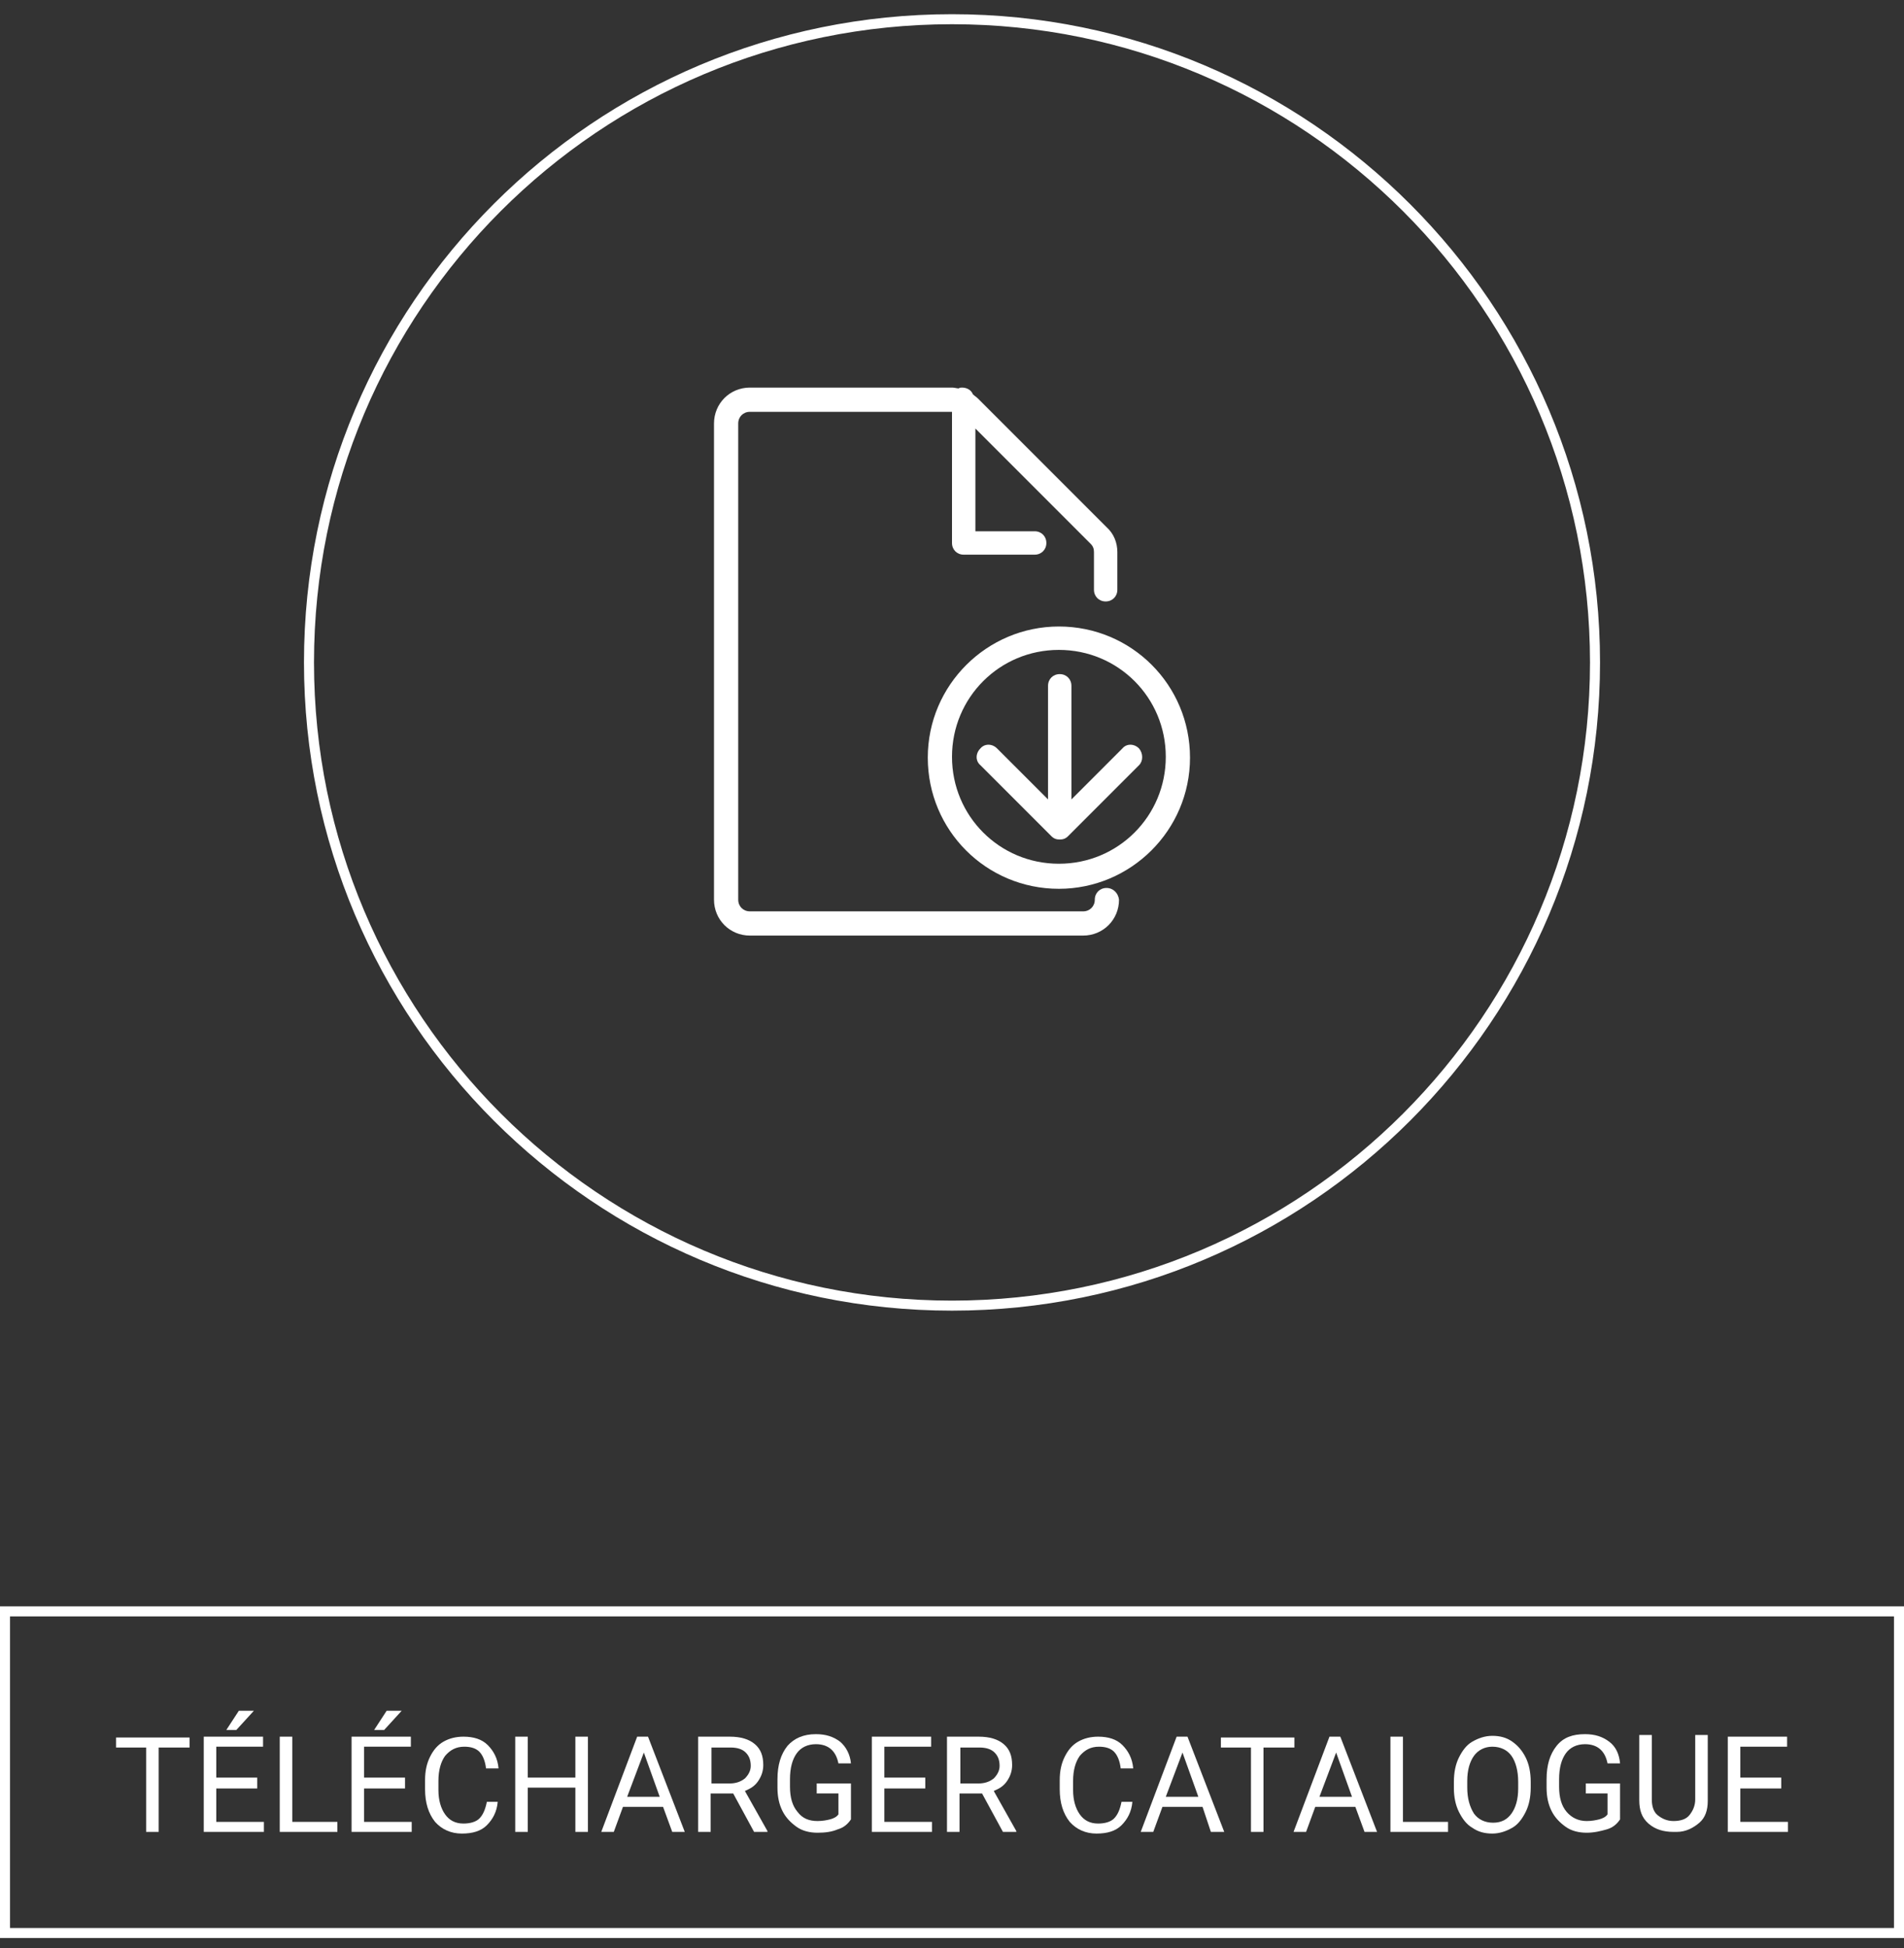 <?xml version="1.0" encoding="utf-8"?>
<!-- Generator: Adobe Illustrator 22.0.0, SVG Export Plug-In . SVG Version: 6.00 Build 0)  -->
<svg version="1.1" id="Layer_1" xmlns="http://www.w3.org/2000/svg" xmlns:xlink="http://www.w3.org/1999/xlink" x="0px" y="0px"
	 viewBox="0 0 228 233.2" style="enable-background:new 0 0 228 233.2;" xml:space="preserve">
<rect x="0" y="0" width="228" height="233.2" fill="#333333" stroke="none"/>
<style type="text/css">
	.st0{clip-path:url(#SVGID_2_);fill:none;stroke:#FFFFFF;stroke-width:1.2;}
	.st1{clip-path:url(#SVGID_4_);fill:none;stroke:#FFFFFF;stroke-width:1.2;stroke-miterlimit:10;}
	.st2{clip-path:url(#SVGID_6_);fill:#FFFFFF;}
	.st3{clip-path:url(#SVGID_8_);fill:#FFFFFF;}
	.st4{clip-path:url(#SVGID_10_);fill:#FFFFFF;}
	.st5{fill:#FFFFFF;}
</style>
<g>
	<g>
		<defs>
			<rect id="SVGID_1_" y="1.7" width="228" height="230.3"/>
		</defs>
		<clipPath id="SVGID_2_">
			<use xlink:href="#SVGID_1_"  style="overflow:visible;"/>
		</clipPath>
		<rect x="0.6" y="192.9" class="st0" width="226.8" height="38.5"/>
	</g>
</g>
<g>
	<g>
		<defs>
			<rect id="SVGID_3_" y="1.7" width="228" height="230.3"/>
		</defs>
		<clipPath id="SVGID_4_">
			<use xlink:href="#SVGID_3_"  style="overflow:visible;"/>
		</clipPath>
		<path class="st1" d="M114,2.3c42.5,0,77,34.5,77,77s-34.5,77-77,77s-77-34.5-77-77C37,36.7,71.5,2.3,114,2.3z"/>
	</g>
	<g>
		<defs>
			<rect id="SVGID_5_" y="1.7" width="228" height="230.3"/>
		</defs>
		<clipPath id="SVGID_6_">
			<use xlink:href="#SVGID_5_"  style="overflow:visible;"/>
		</clipPath>
		<path class="st2" d="M132.5,106.3c-0.8,0-1.4,0.6-1.4,1.4s-0.6,1.4-1.4,1.4H89.8c-0.8,0-1.4-0.6-1.4-1.4v-57
			c0-0.8,0.6-1.4,1.4-1.4H114V65c0,0.8,0.6,1.4,1.4,1.4h8.5c0.8,0,1.4-0.6,1.4-1.4s-0.6-1.4-1.4-1.4h-7.1V51.3l13.8,13.8
			c0.3,0.3,0.4,0.6,0.4,1v4.5c0,0.8,0.6,1.4,1.4,1.4c0.8,0,1.4-0.6,1.4-1.4v-4.5c0-1.1-0.4-2.2-1.3-3l-15.4-15.4
			c-0.2-0.2-0.4-0.3-0.6-0.5c-0.2-0.5-0.7-0.8-1.3-0.8c-0.1,0-0.3,0-0.4,0.1c-0.2,0-0.5-0.1-0.8-0.1H89.8c-2.4,0-4.3,1.9-4.3,4.3v57
			c0,2.4,1.9,4.3,4.3,4.3h39.9c2.4,0,4.3-1.9,4.3-4.3C133.9,106.9,133.3,106.3,132.5,106.3"/>
	</g>
	<g>
		<defs>
			<rect id="SVGID_7_" y="1.7" width="228" height="230.3"/>
		</defs>
		<clipPath id="SVGID_8_">
			<use xlink:href="#SVGID_7_"  style="overflow:visible;"/>
		</clipPath>
		<path class="st3" d="M126.8,103.4c-7.1,0-12.8-5.7-12.8-12.8c0-7.1,5.7-12.8,12.8-12.8s12.8,5.7,12.8,12.8
			C139.6,97.7,133.9,103.4,126.8,103.4 M126.8,75c-8.6,0-15.7,7-15.7,15.7s7,15.7,15.7,15.7c8.6,0,15.7-7,15.7-15.7
			S135.5,75,126.8,75"/>
	</g>
	<g>
		<defs>
			<rect id="SVGID_9_" y="1.7" width="228" height="230.3"/>
		</defs>
		<clipPath id="SVGID_10_">
			<use xlink:href="#SVGID_9_"  style="overflow:visible;"/>
		</clipPath>
		<path class="st4" d="M136.4,89.6c-0.6-0.6-1.5-0.6-2,0l-6.1,6.1V82.1c0-0.8-0.6-1.4-1.4-1.4s-1.4,0.6-1.4,1.4v13.6l-6.1-6.1
			c-0.6-0.6-1.5-0.6-2,0c-0.6,0.6-0.6,1.5,0,2l8.5,8.5c0.3,0.3,0.6,0.4,1,0.4s0.7-0.1,1-0.4l8.5-8.5
			C136.9,91.1,136.9,90.2,136.4,89.6"/>
	</g>
</g>
<g>
	<path class="st5" d="M22.7,209.2h-3.7v10.1h-1.5v-10.1h-3.6v-1.2h8.8V209.2z"/>
	<path class="st5" d="M30.8,214.1h-4.9v4h5.7v1.2h-7.2v-11.4h7.1v1.2h-5.6v3.7h4.9V214.1z M28.6,204.8h1.8l-2.1,2.3l-1.2,0
		L28.6,204.8z"/>
	<path class="st5" d="M35,218.1h5.4v1.2h-6.9v-11.4H35V218.1z"/>
	<path class="st5" d="M48.5,214.1h-4.9v4h5.7v1.2h-7.2v-11.4h7.1v1.2h-5.6v3.7h4.9V214.1z M46.3,204.8h1.8l-2.1,2.3l-1.2,0
		L46.3,204.8z"/>
	<path class="st5" d="M59.6,215.7c-0.1,1.2-0.6,2.1-1.3,2.8c-0.7,0.7-1.7,1-3,1c-1.3,0-2.4-0.5-3.2-1.4c-0.8-1-1.2-2.3-1.2-3.9v-1.1
		c0-1.1,0.2-2,0.6-2.8c0.4-0.8,0.9-1.4,1.6-1.8c0.7-0.4,1.5-0.6,2.4-0.6c1.2,0,2.2,0.3,2.9,1c0.7,0.7,1.2,1.6,1.3,2.8h-1.5
		c-0.1-0.9-0.4-1.6-0.8-2c-0.4-0.4-1-0.6-1.8-0.6c-1,0-1.7,0.4-2.3,1.1c-0.5,0.7-0.8,1.7-0.8,3v1.1c0,1.2,0.3,2.2,0.8,2.9
		s1.2,1.1,2.2,1.1c0.8,0,1.5-0.2,1.9-0.6s0.7-1,0.9-2H59.6z"/>
	<path class="st5" d="M70.4,219.3h-1.5v-5.3h-5.7v5.3h-1.5v-11.4h1.5v4.9h5.7v-4.9h1.5V219.3z"/>
	<path class="st5" d="M79.4,216.3h-4.8l-1.1,3h-1.5l4.3-11.4h1.3l4.4,11.4h-1.5L79.4,216.3z M75.1,215.1H79l-1.9-5.3L75.1,215.1z"/>
	<path class="st5" d="M87.8,214.7h-2.7v4.6h-1.5v-11.4h3.8c1.3,0,2.3,0.3,3,0.9c0.7,0.6,1,1.4,1,2.5c0,0.7-0.2,1.3-0.6,1.9
		s-0.9,0.9-1.6,1.2l2.7,4.8v0.1h-1.6L87.8,214.7z M85.1,213.5h2.3c0.7,0,1.3-0.2,1.8-0.6c0.4-0.4,0.7-0.9,0.7-1.5
		c0-0.7-0.2-1.2-0.6-1.6c-0.4-0.4-1-0.6-1.8-0.6h-2.3V213.5z"/>
	<path class="st5" d="M101.9,217.8c-0.4,0.6-0.9,1-1.6,1.2c-0.7,0.3-1.5,0.4-2.4,0.4c-0.9,0-1.8-0.2-2.5-0.7s-1.3-1.1-1.7-1.9
		c-0.4-0.8-0.6-1.7-0.6-2.8v-1c0-1.7,0.4-3,1.2-4c0.8-0.9,1.9-1.4,3.4-1.4c1.2,0,2.1,0.3,2.9,0.9c0.7,0.6,1.2,1.5,1.3,2.6h-1.5
		c-0.3-1.5-1.2-2.3-2.7-2.3c-1,0-1.8,0.4-2.3,1.1c-0.5,0.7-0.8,1.7-0.8,3.1v0.9c0,1.3,0.3,2.3,0.9,3c0.6,0.8,1.4,1.1,2.4,1.1
		c0.6,0,1.1-0.1,1.5-0.2c0.4-0.1,0.8-0.3,1-0.6v-2.5h-2.6v-1.2h4.1V217.8z"/>
	<path class="st5" d="M110.8,214.1h-4.9v4h5.7v1.2h-7.2v-11.4h7.1v1.2h-5.6v3.7h4.9V214.1z"/>
	<path class="st5" d="M117.6,214.7h-2.7v4.6h-1.5v-11.4h3.8c1.3,0,2.3,0.3,3,0.9c0.7,0.6,1,1.4,1,2.5c0,0.7-0.2,1.3-0.6,1.9
		s-0.9,0.9-1.6,1.2l2.7,4.8v0.1h-1.6L117.6,214.7z M114.9,213.5h2.3c0.7,0,1.3-0.2,1.8-0.6c0.4-0.4,0.7-0.9,0.7-1.5
		c0-0.7-0.2-1.2-0.6-1.6c-0.4-0.4-1-0.6-1.8-0.6h-2.3V213.5z"/>
	<path class="st5" d="M135.6,215.7c-0.1,1.2-0.6,2.1-1.3,2.8c-0.7,0.7-1.7,1-3,1c-1.3,0-2.4-0.5-3.2-1.4c-0.8-1-1.2-2.3-1.2-3.9
		v-1.1c0-1.1,0.2-2,0.6-2.8c0.4-0.8,0.9-1.4,1.6-1.8c0.7-0.4,1.5-0.6,2.4-0.6c1.2,0,2.2,0.3,2.9,1c0.7,0.7,1.2,1.6,1.3,2.8h-1.5
		c-0.1-0.9-0.4-1.6-0.8-2c-0.4-0.4-1-0.6-1.8-0.6c-1,0-1.7,0.4-2.3,1.1c-0.5,0.7-0.8,1.7-0.8,3v1.1c0,1.2,0.3,2.2,0.8,2.9
		s1.2,1.1,2.2,1.1c0.8,0,1.5-0.2,1.9-0.6s0.7-1,0.9-2H135.6z"/>
	<path class="st5" d="M144,216.3h-4.8l-1.1,3h-1.5l4.3-11.4h1.3l4.4,11.4H145L144,216.3z M139.6,215.1h3.9l-1.9-5.3L139.6,215.1z"/>
	<path class="st5" d="M155,209.2h-3.7v10.1h-1.5v-10.1h-3.6v-1.2h8.8V209.2z"/>
	<path class="st5" d="M162.3,216.3h-4.8l-1.1,3h-1.5l4.3-11.4h1.3l4.4,11.4h-1.5L162.3,216.3z M158,215.1h3.9l-1.9-5.3L158,215.1z"
		/>
	<path class="st5" d="M168,218.1h5.4v1.2h-6.9v-11.4h1.5V218.1z"/>
	<path class="st5" d="M183.3,214c0,1.1-0.2,2.1-0.6,2.9s-0.9,1.5-1.6,1.9s-1.5,0.7-2.4,0.7c-0.9,0-1.7-0.2-2.4-0.7
		c-0.7-0.4-1.2-1.1-1.6-1.9s-0.6-1.8-0.6-2.8v-0.8c0-1.1,0.2-2.1,0.6-2.9c0.4-0.8,0.9-1.5,1.6-1.9s1.5-0.7,2.4-0.7
		c0.9,0,1.7,0.2,2.4,0.7s1.2,1.1,1.6,1.9s0.6,1.8,0.6,2.9V214z M181.8,213.3c0-1.3-0.3-2.4-0.8-3.1c-0.5-0.7-1.3-1.1-2.3-1.1
		c-0.9,0-1.7,0.4-2.2,1.1c-0.5,0.7-0.8,1.7-0.8,3v0.8c0,1.3,0.3,2.3,0.8,3.1c0.5,0.7,1.3,1.1,2.3,1.1c1,0,1.7-0.4,2.2-1.1
		s0.8-1.7,0.8-3V213.3z"/>
	<path class="st5" d="M194,217.8c-0.4,0.6-0.9,1-1.6,1.2s-1.5,0.4-2.4,0.4c-0.9,0-1.8-0.2-2.5-0.7s-1.3-1.1-1.7-1.9
		s-0.6-1.7-0.6-2.8v-1c0-1.7,0.4-3,1.2-4s1.9-1.4,3.4-1.4c1.2,0,2.1,0.3,2.9,0.9s1.2,1.5,1.3,2.6h-1.5c-0.3-1.5-1.2-2.3-2.7-2.3
		c-1,0-1.8,0.4-2.3,1.1s-0.8,1.7-0.8,3.1v0.9c0,1.3,0.3,2.3,0.9,3s1.4,1.1,2.4,1.1c0.6,0,1.1-0.1,1.5-0.2c0.4-0.1,0.8-0.3,1-0.6
		v-2.5h-2.6v-1.2h4.1V217.8z"/>
	<path class="st5" d="M204.5,207.9v7.7c0,1.1-0.3,2-1,2.6s-1.6,1.1-2.7,1.1l-0.4,0c-1.2,0-2.2-0.3-3-1s-1.1-1.6-1.1-2.8v-7.8h1.5
		v7.7c0,0.8,0.2,1.5,0.7,1.9s1.1,0.7,1.9,0.7c0.8,0,1.5-0.2,1.9-0.7s0.7-1.1,0.7-1.9v-7.7H204.5z"/>
	<path class="st5" d="M213.3,214.1h-4.9v4h5.7v1.2h-7.2v-11.4h7.1v1.2h-5.6v3.7h4.9V214.1z"/>
</g>
</svg>
